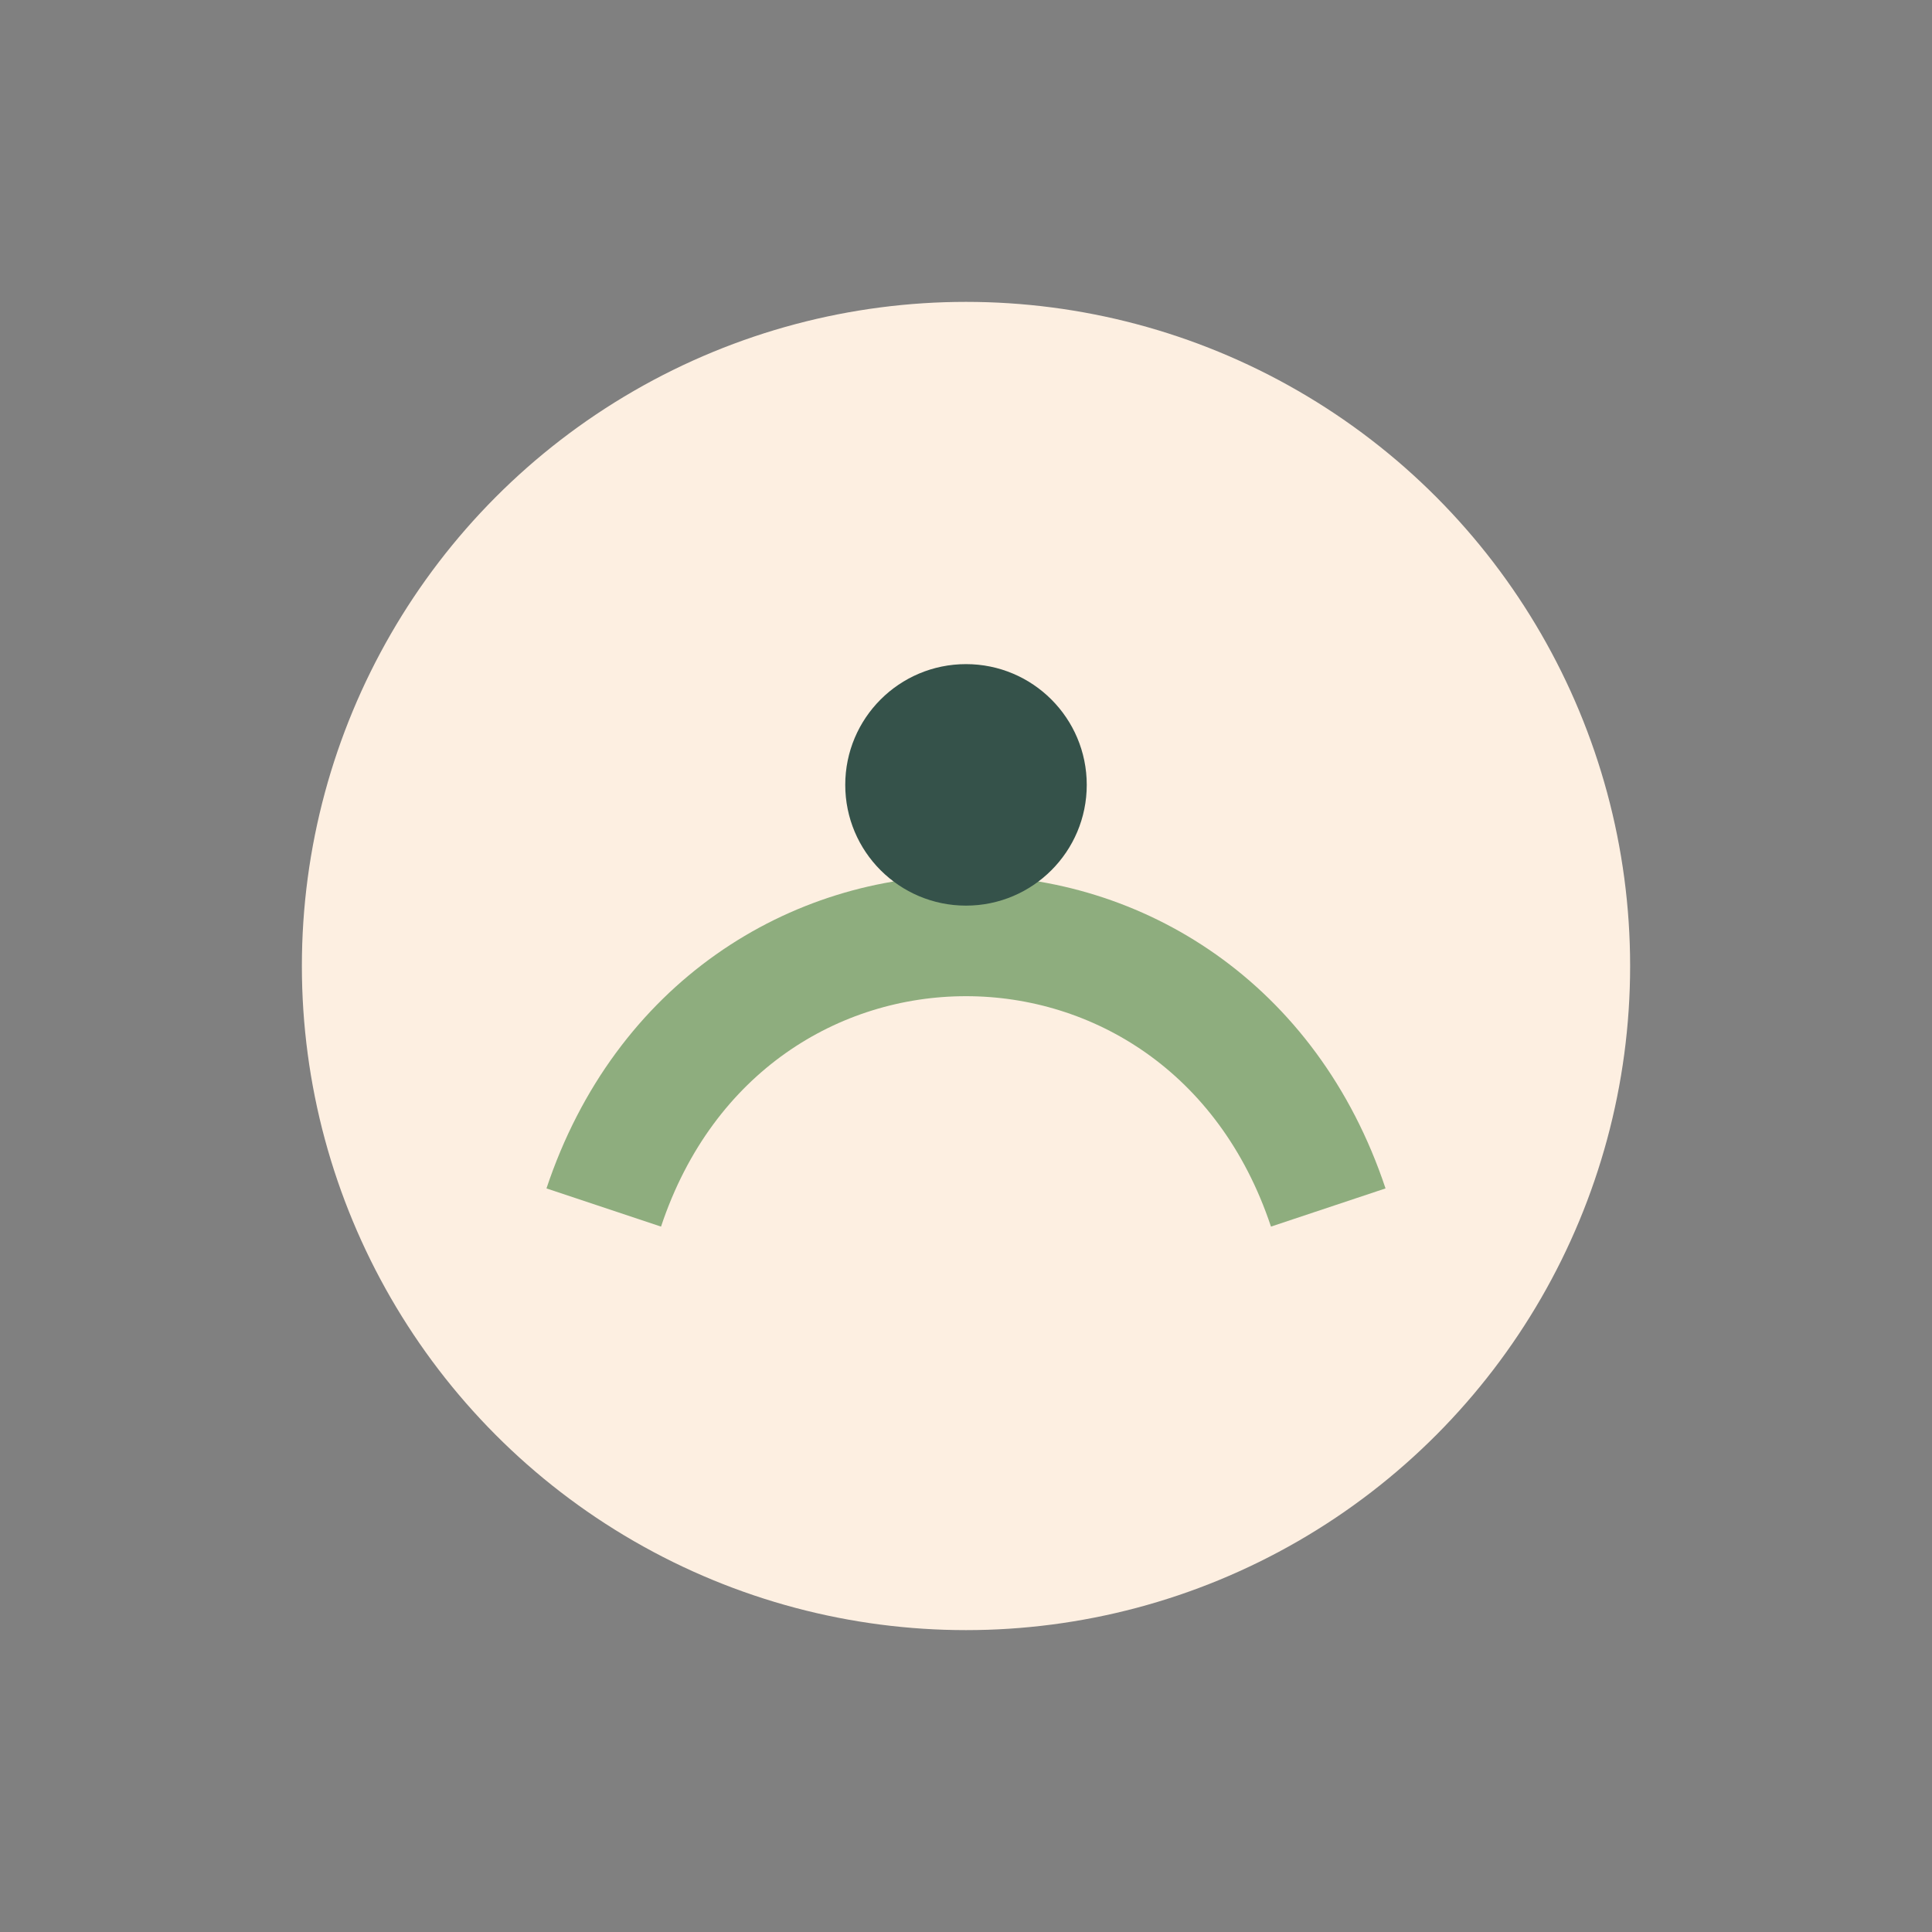 <?xml version="1.0" encoding="UTF-8"?>
<svg xmlns="http://www.w3.org/2000/svg" width="32" height="32" viewBox="0 0 32 32"><rect x="0" y="0" width="32" height="32" fill="#808080" stroke="none"/><circle cx="16" cy="16" r="11" fill="#FDEFE1"/><path d="M10 20c2-6 10-6 12 0" stroke="#8EAD7E" stroke-width="2" fill="none"/><circle cx="16" cy="13" r="2" fill="#35524A"/></svg>